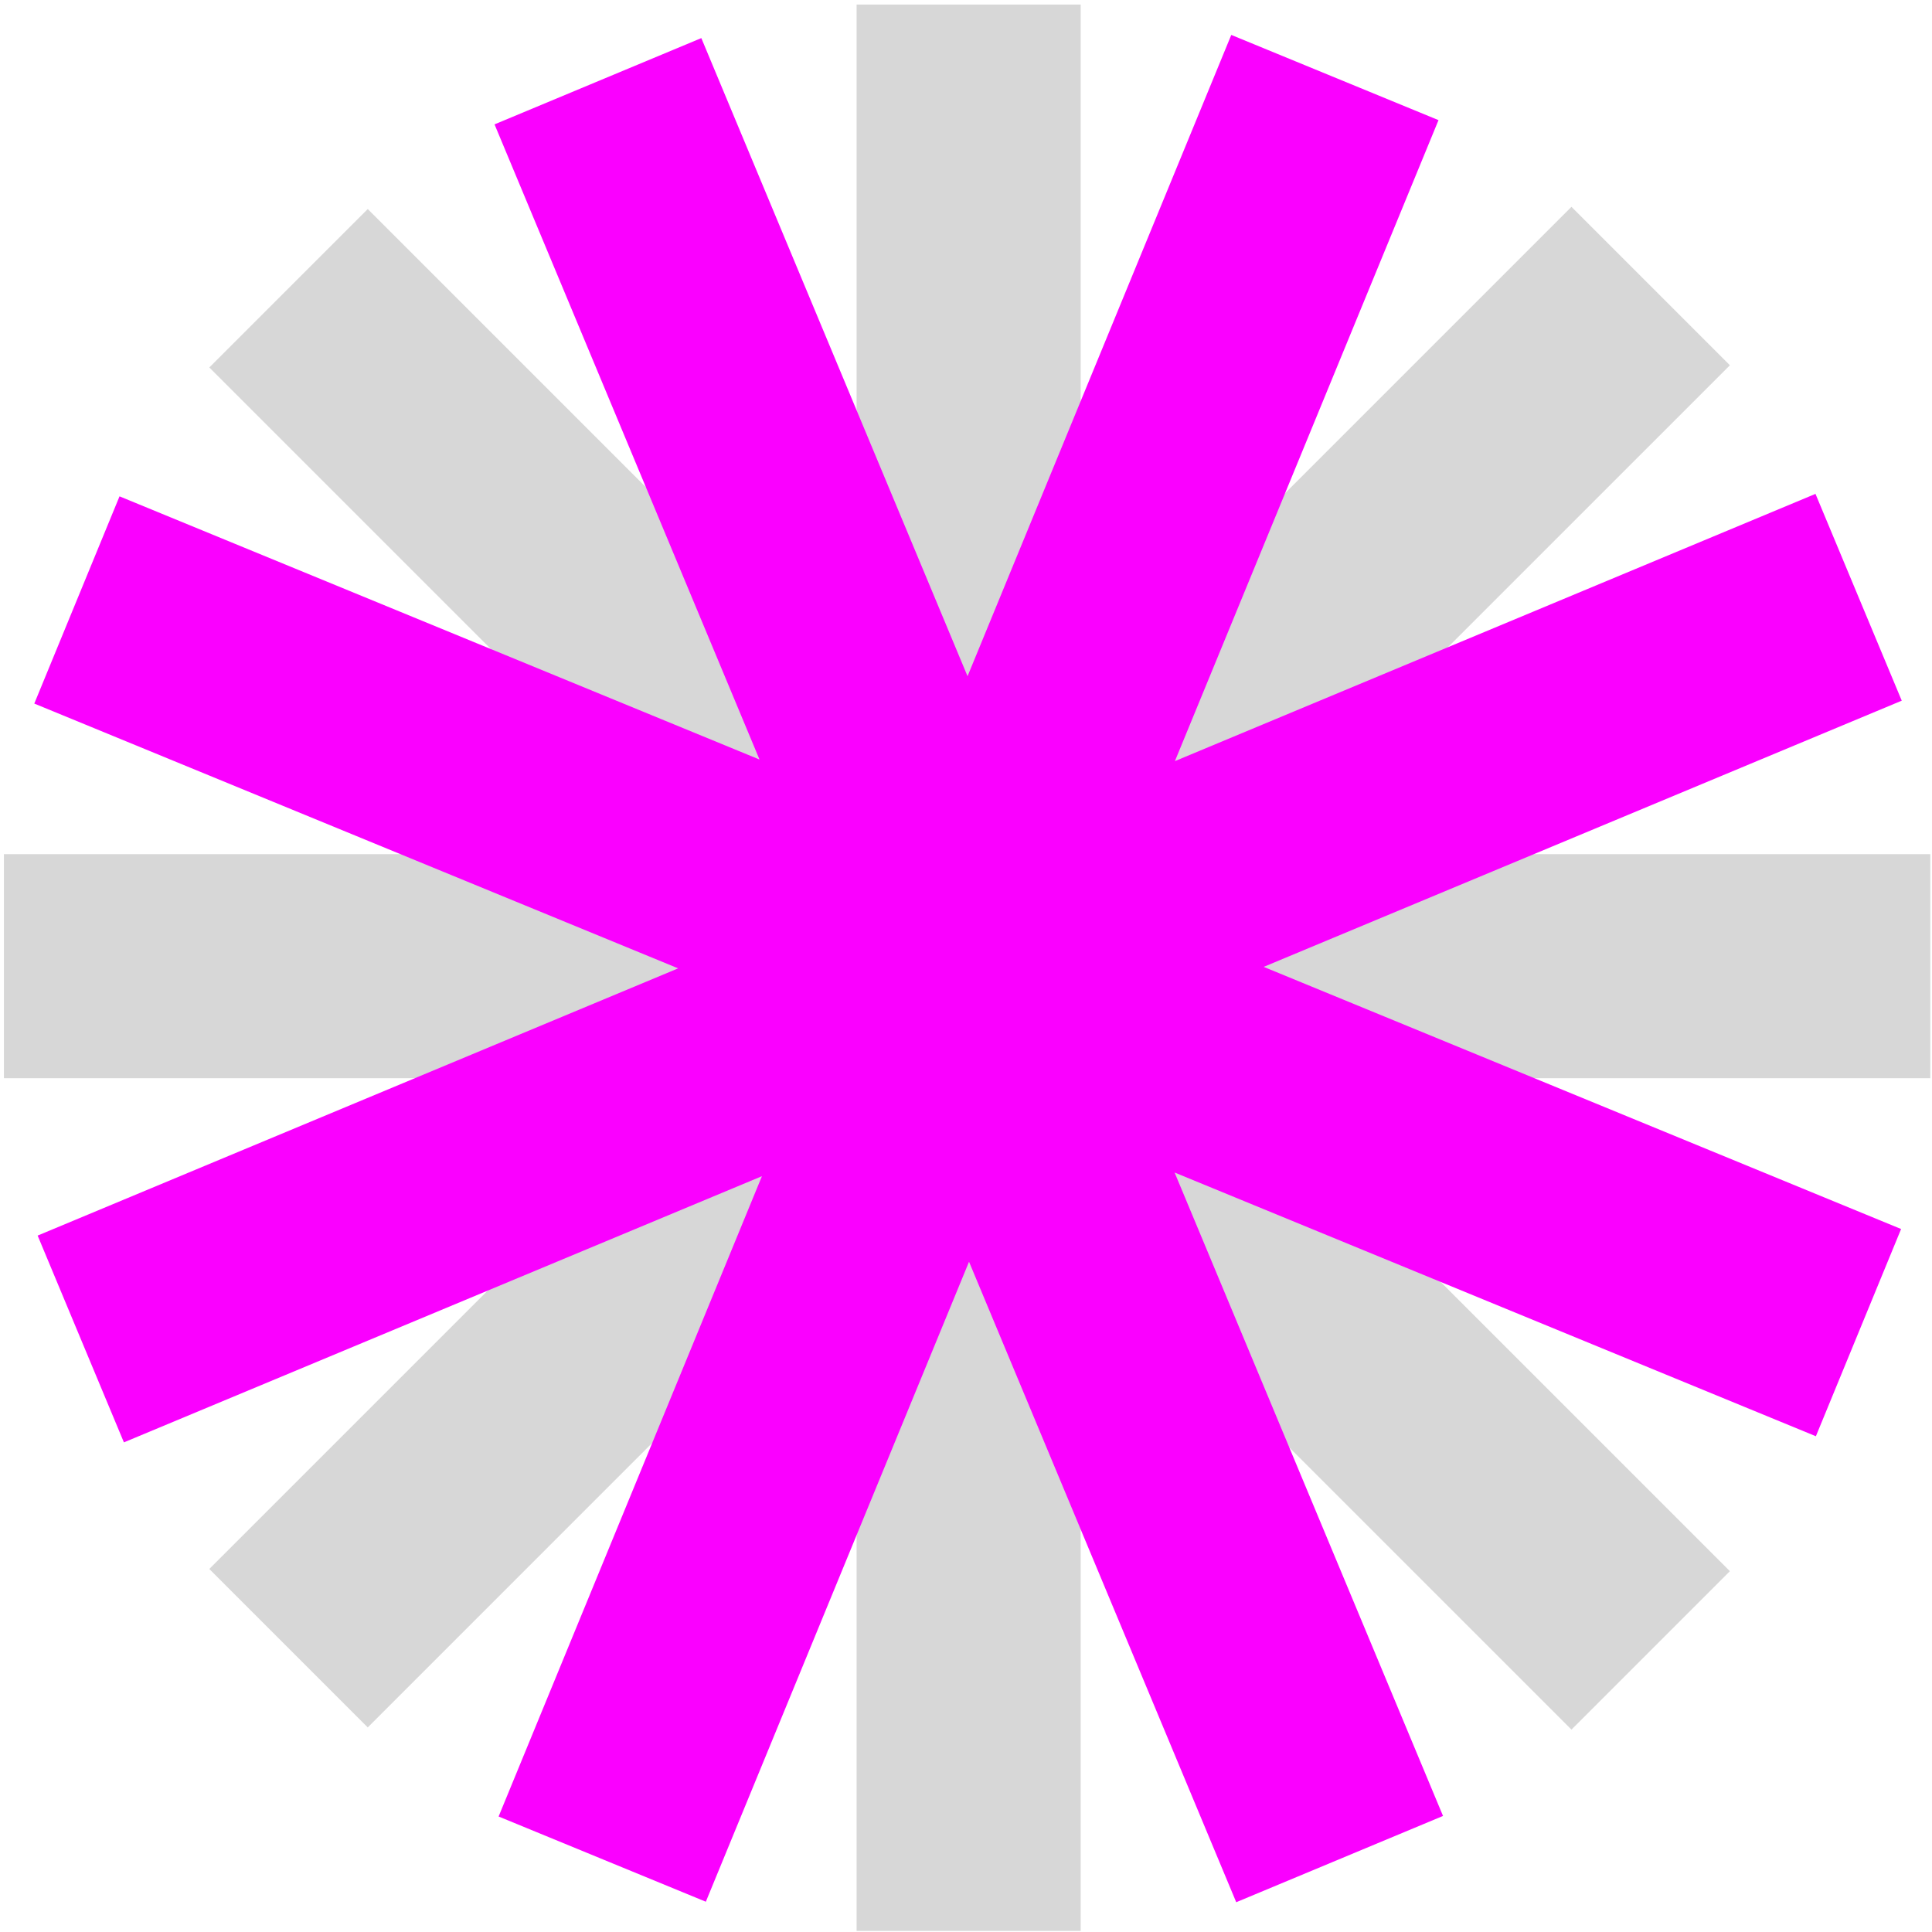 <svg width="381" height="381" viewBox="0 0 381 381" fill="none" xmlns="http://www.w3.org/2000/svg">
<path d="M213.116 137.57L309.897 40.789L341.143 72.034L244.736 168.44H380.661V212.628H243.928L341.144 309.843L309.898 341.089L213.116 244.305V380.785H168.929V244.248L72.522 340.655L41.276 309.41L138.059 212.628H0.773V168.44H137.251L41.277 72.466L72.522 41.221L168.929 137.628V0.897H213.116V137.57Z" fill="#D7D7D7"/>
<path d="M231.697 150.097L358.022 97.395L375.035 138.176L249.203 190.672L374.907 242.367L358.101 283.234L231.635 231.225L284.571 358.114L243.79 375.127L191.097 248.821L139.194 375.03L98.327 358.224L150.256 231.951L24.435 284.443L7.421 243.662L133.736 190.965L6.763 138.748L23.57 97.881L149.78 149.785L97.524 24.526L138.305 7.513L190.804 133.354L242.814 6.886L283.68 23.692L231.697 150.097Z" fill="#FA00FF"/>
</svg>
